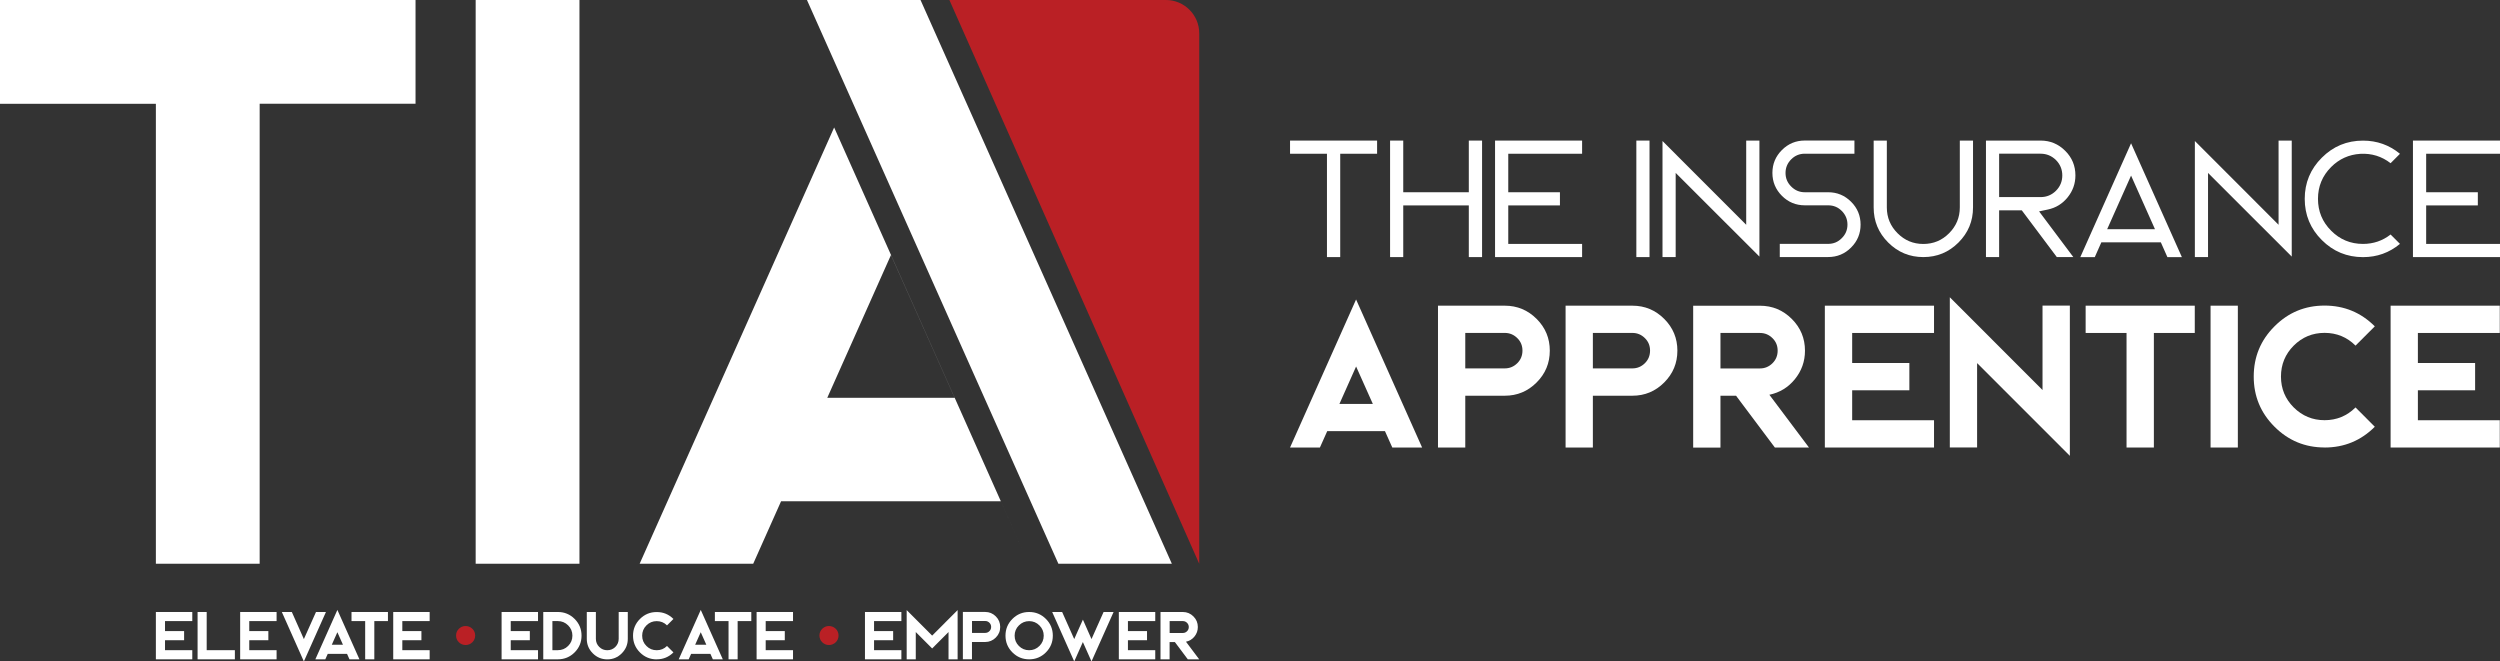 <?xml version="1.0" encoding="UTF-8"?><svg id="a" xmlns="http://www.w3.org/2000/svg" width="552.54" height="146.19" viewBox="0 0 552.54 146.19"><rect x="0" y="0" width="552.54" height="146.19" fill="#333333" stroke="none"/><defs><style>.b{fill:#fff;}.c,.d{fill:#ba2025;}.d{fill-rule:evenodd;}</style></defs><polygon class="b" points="285.12 31.07 285.12 33.98 293.28 33.98 293.28 56.82 296.21 56.82 296.21 33.98 304.36 33.98 304.36 31.07 285.12 31.07"/><polygon class="b" points="324.63 31.07 324.63 42.49 310.14 42.49 310.14 31.07 307.23 31.07 307.23 56.82 310.14 56.82 310.14 45.4 324.63 45.4 324.63 56.82 327.56 56.82 327.56 31.07 324.63 31.07"/><polygon class="b" points="330.43 31.07 330.43 56.82 349.67 56.82 349.67 53.91 333.35 53.91 333.35 45.4 344.77 45.4 344.77 42.49 333.35 42.49 333.35 33.98 349.67 33.98 349.67 31.07 330.43 31.07"/><rect class="b" x="361.66" y="31.07" width="2.91" height="25.75"/><polygon class="b" points="385.94 31.07 385.94 49.68 367.44 31.17 367.44 56.82 370.35 56.82 370.35 38.22 388.86 56.71 388.86 31.07 385.94 31.07"/><path class="b" d="M398.89,42.49c-1.17,0-2.17-.42-3-1.26-.84-.83-1.26-1.83-1.26-3s.42-2.18,1.26-3.02c.83-.83,1.83-1.24,3-1.24h10.97v-2.91h-10.97c-1.97,0-3.66,.7-5.06,2.1-1.4,1.4-2.1,3.08-2.1,5.06s.71,3.66,2.1,5.06c1.4,1.4,3.09,2.1,5.06,2.1h5.17c1.17,0,2.18,.41,3,1.24,.84,.84,1.26,1.85,1.26,3.02s-.42,2.18-1.26,3c-.82,.84-1.83,1.26-3,1.26h-10.7v2.91h10.7c1.97,0,3.67-.7,5.06-2.1,1.4-1.4,2.1-3.09,2.1-5.06s-.7-3.67-2.1-5.06c-1.4-1.4-3.09-2.1-5.06-2.1h-5.17Z"/><path class="b" d="M436.06,31.07h-2.91v14.78c0,2.21-.79,4.11-2.37,5.7-1.57,1.58-3.46,2.37-5.7,2.37s-4.11-.79-5.69-2.37c-1.58-1.58-2.37-3.48-2.37-5.7v-14.78h-2.91v14.78c0,3.03,1.07,5.62,3.22,7.76,2.14,2.14,4.73,3.21,7.76,3.21s5.62-1.07,7.76-3.21c2.15-2.15,3.22-4.73,3.22-7.76v-14.78Z"/><path class="b" d="M441.84,46.49h5.01l7.74,10.33h3.65l-7.57-10.1,1.93-.41c1.77-.37,3.23-1.27,4.38-2.69,1.15-1.43,1.72-3.04,1.72-4.85,0-2.13-.75-3.95-2.26-5.44-1.51-1.51-3.32-2.26-5.44-2.26h-12.07v25.75h2.91v-10.33Zm0-12.52h9.16c1.32,0,2.45,.47,3.4,1.4,.93,.94,1.4,2.08,1.4,3.4s-.47,2.46-1.4,3.39c-.94,.94-2.08,1.4-3.4,1.4h-9.16v-9.59Z"/><path class="b" d="M471,38.81l5.28,11.84h-10.56l5.28-11.84Zm0-7.14l-11.22,25.16h3.2l1.45-3.27h13.15l1.45,3.27h3.2l-11.23-25.16Z"/><polygon class="b" points="503.6 31.07 503.6 49.68 485.1 31.17 485.1 56.82 488.01 56.82 488.01 38.22 506.51 56.71 506.51 31.07 503.6 31.07"/><path class="b" d="M522.26,53.91c-2.75,0-5.1-.97-7.04-2.92-1.94-1.94-2.91-4.29-2.91-7.04s.97-5.1,2.91-7.04c1.78-1.78,3.93-2.75,6.44-2.91,2.5-.14,4.74,.55,6.7,2.07l2.07-2.08c-2.36-1.94-5.08-2.91-8.17-2.91-3.56,0-6.59,1.26-9.1,3.77-2.52,2.51-3.78,5.55-3.78,9.1s1.26,6.6,3.78,9.11c2.51,2.51,5.55,3.77,9.1,3.77,3.09,0,5.81-.97,8.17-2.93l-2.07-2.07c-1.78,1.39-3.82,2.08-6.11,2.08"/><polygon class="b" points="533.3 31.07 533.3 56.82 552.54 56.82 552.54 53.91 536.22 53.91 536.22 45.4 547.64 45.4 547.64 42.49 536.22 42.49 536.22 33.98 552.54 33.98 552.54 31.07 533.3 31.07"/><path class="b" d="M299.72,81l3.7,8.28h-7.39l3.69-8.28Zm0-14.82l-14.6,32.73h6.6l1.62-3.62h12.76l1.62,3.62h6.59l-14.6-32.73Z"/><path class="b" d="M342.53,77.5c0-2.74-.97-5.08-2.91-7.02s-4.3-2.92-7.03-2.92h-14.77v31.35h6.03v-11.45h8.74c2.74,0,5.09-.98,7.03-2.93,1.94-1.94,2.91-4.28,2.91-7.03m-18.68-3.92h8.74c1.07,0,2,.39,2.77,1.16,.76,.75,1.13,1.67,1.13,2.75s-.37,2.01-1.13,2.77c-.78,.77-1.7,1.16-2.77,1.16h-8.74v-7.85Z"/><path class="b" d="M370.73,77.5c0-2.74-.97-5.08-2.91-7.02-1.95-1.95-4.3-2.92-7.03-2.92h-14.77v31.35h6.03v-11.45h8.74c2.74,0,5.09-.98,7.03-2.93,1.94-1.94,2.91-4.28,2.91-7.03m-18.68-3.92h8.74c1.07,0,2,.39,2.77,1.16,.76,.75,1.13,1.67,1.13,2.75s-.37,2.01-1.13,2.77c-.78,.77-1.7,1.16-2.77,1.16h-8.74v-7.85Z"/><path class="b" d="M380.25,87.47h3.45l8.58,11.45h7.54l-8.76-11.67c2.27-.48,4.15-1.62,5.62-3.42,1.5-1.84,2.25-3.95,2.25-6.32,0-2.74-.97-5.08-2.91-7.02-1.95-1.95-4.3-2.92-7.03-2.92h-14.77v31.35h6.03v-11.45Zm0-13.88h8.74c1.07,0,2,.39,2.77,1.16,.76,.75,1.13,1.67,1.13,2.75s-.37,2.01-1.13,2.77c-.78,.77-1.7,1.16-2.77,1.16h-8.74v-7.85Z"/><polygon class="b" points="403.32 67.56 403.32 98.91 427.45 98.91 427.45 92.88 409.36 92.88 409.36 86.26 422 86.26 422 80.23 409.36 80.23 409.36 73.59 427.45 73.59 427.45 67.56 403.32 67.56"/><polygon class="b" points="430.94 65.7 430.94 98.89 436.97 98.89 436.97 80.25 457.47 100.75 457.47 67.54 451.43 67.54 451.43 86.2 430.94 65.7"/><polygon class="b" points="460.96 67.56 460.96 73.59 470 73.59 470 98.91 476.04 98.91 476.04 73.59 485.08 73.59 485.08 67.56 460.96 67.56"/><rect class="b" x="488.57" y="67.56" width="6.03" height="31.35"/><path class="b" d="M513.77,98.91c4.34,0,8.04-1.53,11.1-4.59l-4.26-4.27c-1.89,1.88-4.18,2.82-6.84,2.82s-4.92-.94-6.82-2.82c-1.88-1.88-2.82-4.15-2.82-6.82s.94-4.96,2.82-6.84c1.88-1.88,4.15-2.82,6.82-2.82s4.96,.94,6.84,2.82l4.26-4.26c-3.06-3.06-6.76-4.59-11.1-4.59s-8.02,1.53-11.07,4.59c-3.07,3.06-4.59,6.76-4.59,11.1s1.53,8.02,4.59,11.08c3.06,3.06,6.75,4.59,11.07,4.59"/><polygon class="b" points="528.36 67.56 528.36 98.91 552.49 98.91 552.49 92.88 534.39 92.88 534.39 86.26 547.04 86.26 547.04 80.23 534.39 80.23 534.39 73.59 552.49 73.59 552.49 67.56 528.36 67.56"/><polygon class="b" points="34.45 135.26 34.45 145.72 42.5 145.72 42.5 143.7 36.47 143.7 36.47 141.5 40.69 141.5 40.69 139.48 36.47 139.48 36.47 137.27 42.5 137.27 42.5 135.26 34.45 135.26"/><polygon class="b" points="43.67 135.26 43.67 145.72 51.91 145.72 51.91 143.7 45.68 143.7 45.68 135.26 43.67 135.26"/><polygon class="b" points="53.08 135.26 53.08 145.72 61.13 145.72 61.13 143.7 55.09 143.7 55.09 141.5 59.31 141.5 59.31 139.48 55.09 139.48 55.09 137.27 61.13 137.27 61.13 135.26 53.08 135.26"/><polygon class="b" points="69.84 135.26 67.16 141.25 64.5 135.26 62.29 135.26 67.16 146.19 72.04 135.26 69.84 135.26"/><path class="b" d="M74.57,139.74l1.23,2.76h-2.47l1.23-2.76Zm0-4.94l-4.87,10.92h2.2l.54-1.21h4.26l.54,1.21h2.2l-4.87-10.92Z"/><polygon class="b" points="77.69 135.26 77.69 137.27 80.71 137.27 80.71 145.72 82.73 145.72 82.73 137.27 85.74 137.27 85.74 135.26 77.69 135.26"/><polygon class="b" points="86.91 135.26 86.91 145.72 94.96 145.72 94.96 143.7 88.92 143.7 88.92 141.5 93.14 141.5 93.14 139.48 88.92 139.48 88.92 137.27 94.96 137.27 94.96 135.26 86.91 135.26"/><polygon class="b" points="110.86 135.26 110.86 145.72 118.91 145.72 118.91 143.7 112.88 143.7 112.88 141.5 117.1 141.5 117.1 139.48 112.88 139.48 112.88 137.27 118.91 137.27 118.91 135.26 110.86 135.26"/><path class="b" d="M127,144.19c1.02-1.02,1.53-2.25,1.53-3.7s-.51-2.68-1.53-3.7c-1.02-1.02-2.26-1.53-3.71-1.53h-3.22v10.46h3.22c1.45,0,2.69-.51,3.71-1.53m-4.91-6.92h1.2c.89,0,1.65,.32,2.28,.95,.63,.63,.94,1.39,.94,2.27s-.31,1.65-.94,2.27c-.63,.63-1.39,.94-2.28,.94h-1.2v-6.44Z"/><path class="b" d="M138.75,135.26h-2.01v5.94c0,.69-.25,1.29-.74,1.78-.49,.49-1.09,.73-1.78,.73s-1.29-.24-1.78-.73c-.49-.49-.74-1.09-.74-1.78v-5.94h-2.01v5.94c0,1.25,.44,2.31,1.33,3.2,.88,.88,1.95,1.33,3.2,1.33s2.31-.44,3.2-1.33c.88-.89,1.33-1.95,1.33-3.2v-5.94Z"/><path class="b" d="M145.14,145.72c1.45,0,2.68-.51,3.7-1.53l-1.42-1.42c-.63,.63-1.39,.94-2.28,.94s-1.64-.31-2.27-.94c-.63-.63-.94-1.38-.94-2.27s.31-1.65,.94-2.28c.63-.63,1.39-.94,2.27-.94s1.66,.31,2.28,.94l1.42-1.42c-1.02-1.02-2.25-1.53-3.7-1.53s-2.68,.51-3.7,1.53c-1.02,1.02-1.53,2.25-1.53,3.7s.51,2.68,1.53,3.7c1.02,1.02,2.25,1.53,3.7,1.53"/><path class="b" d="M154.88,139.74l1.23,2.76h-2.47l1.23-2.76Zm0-4.94l-4.87,10.92h2.2l.54-1.21h4.26l.54,1.21h2.2l-4.87-10.92Z"/><polygon class="b" points="158 135.26 158 137.27 161.02 137.27 161.02 145.72 163.03 145.72 163.03 137.27 166.05 137.27 166.05 135.26 158 135.26"/><polygon class="b" points="167.22 135.26 167.22 145.72 175.27 145.72 175.27 143.7 169.23 143.7 169.23 141.5 173.45 141.5 173.45 139.48 169.23 139.48 169.23 137.27 175.27 137.27 175.27 135.26 167.22 135.26"/><polygon class="b" points="191.17 135.26 191.17 145.72 199.22 145.72 199.22 143.7 193.18 143.7 193.18 141.5 197.4 141.5 197.4 139.48 193.18 139.48 193.18 137.27 199.22 137.27 199.22 135.26 191.17 135.26"/><polygon class="b" points="211.65 134.84 206.02 140.48 200.39 134.84 200.39 145.72 202.4 145.72 202.4 139.69 206.02 143.32 209.64 139.69 209.64 145.72 211.65 145.72 211.65 134.84"/><path class="b" d="M221.06,138.57c0-.91-.32-1.69-.97-2.34s-1.43-.98-2.35-.98h-4.93v10.46h2.01v-3.82h2.92c.91,0,1.7-.33,2.35-.98,.65-.65,.97-1.43,.97-2.35m-6.23-1.31h2.92c.36,0,.67,.13,.93,.39,.25,.25,.38,.56,.38,.92s-.12,.67-.38,.93c-.26,.26-.57,.39-.93,.39h-2.92v-2.62Z"/><path class="b" d="M231.16,136.79c-1.02-1.02-2.25-1.53-3.7-1.53s-2.68,.51-3.7,1.53c-1.02,1.02-1.53,2.25-1.53,3.7s.51,2.68,1.53,3.7c1.02,1.02,2.25,1.53,3.7,1.53s2.68-.51,3.7-1.53c1.02-1.02,1.53-2.25,1.53-3.7s-.51-2.68-1.53-3.7m-3.7,6.92c-.88,0-1.64-.31-2.27-.94-.63-.63-.94-1.39-.94-2.27s.31-1.65,.94-2.27c.63-.63,1.39-.95,2.27-.95s1.65,.32,2.27,.95c.63,.63,.95,1.39,.95,2.27s-.32,1.65-.95,2.27c-.63,.63-1.39,.94-2.27,.94Z"/><polygon class="b" points="243.91 135.26 241.24 141.25 240.46 139.49 239.34 136.95 238.2 139.49 237.42 141.25 234.75 135.26 232.55 135.26 237.42 146.19 239.33 141.9 241.24 146.19 246.12 135.26 243.91 135.26"/><polygon class="b" points="247.28 135.26 247.28 145.72 255.33 145.72 255.33 143.7 249.29 143.7 249.29 141.5 253.51 141.5 253.51 139.48 249.29 139.48 249.29 137.27 255.33 137.27 255.33 135.26 247.28 135.26"/><path class="b" d="M258.51,141.9h1.15l2.86,3.82h2.52l-2.92-3.89c.76-.16,1.38-.54,1.87-1.14,.5-.61,.75-1.32,.75-2.11,0-.91-.32-1.69-.97-2.34s-1.43-.98-2.35-.98h-4.93v10.46h2.01v-3.82Zm0-4.63h2.92c.36,0,.67,.13,.93,.39,.25,.25,.38,.56,.38,.92s-.12,.67-.38,.93c-.26,.26-.57,.39-.93,.39h-2.92v-2.62Z"/><path class="c" d="M105.02,140.46c0-.29-.05-.56-.16-.82-.11-.26-.26-.48-.46-.67-.19-.19-.42-.34-.68-.45-.26-.11-.53-.16-.82-.16s-.56,.05-.81,.16c-.25,.11-.48,.26-.67,.45-.19,.19-.35,.41-.46,.67-.11,.26-.16,.53-.16,.82s.05,.56,.16,.82c.11,.26,.26,.48,.46,.67,.19,.19,.42,.34,.67,.45,.25,.11,.53,.16,.81,.16s.56-.05,.82-.16c.26-.11,.49-.26,.68-.45,.19-.19,.35-.41,.46-.67,.11-.26,.16-.53,.16-.82"/><path class="c" d="M185.33,140.46c0-.29-.05-.56-.16-.82-.11-.26-.26-.48-.46-.67-.19-.19-.42-.34-.68-.45-.26-.11-.53-.16-.82-.16s-.56,.05-.81,.16c-.25,.11-.48,.26-.67,.45-.19,.19-.35,.41-.46,.67-.11,.26-.16,.53-.16,.82s.05,.56,.16,.82c.11,.26,.26,.48,.46,.67,.19,.19,.42,.34,.67,.45,.25,.11,.52,.16,.81,.16s.56-.05,.82-.16c.26-.11,.49-.26,.68-.45,.19-.19,.35-.41,.46-.67,.11-.26,.16-.53,.16-.82"/><path class="b" d="M196.92,56.38l14.07,31.54h-28.15l14.07-31.54h.02Zm-12.55-28.23l-43,96.45h25.1l6.16-13.81h48.57l6.16,13.81L184.35,28.15h.01ZM105.13,124.6h22.94V0h-22.94V124.6Zm128.77,0h25.1L203.45,0h-25.1l55.57,124.6h-.02ZM0,0V22.94H34.45V124.6h22.94V22.93h34.45V0H0Z"/><path class="d" d="M209.83,0h47.86c4.05,0,7.36,3.3,7.36,7.36V124.6L209.83,0Z"/></svg>